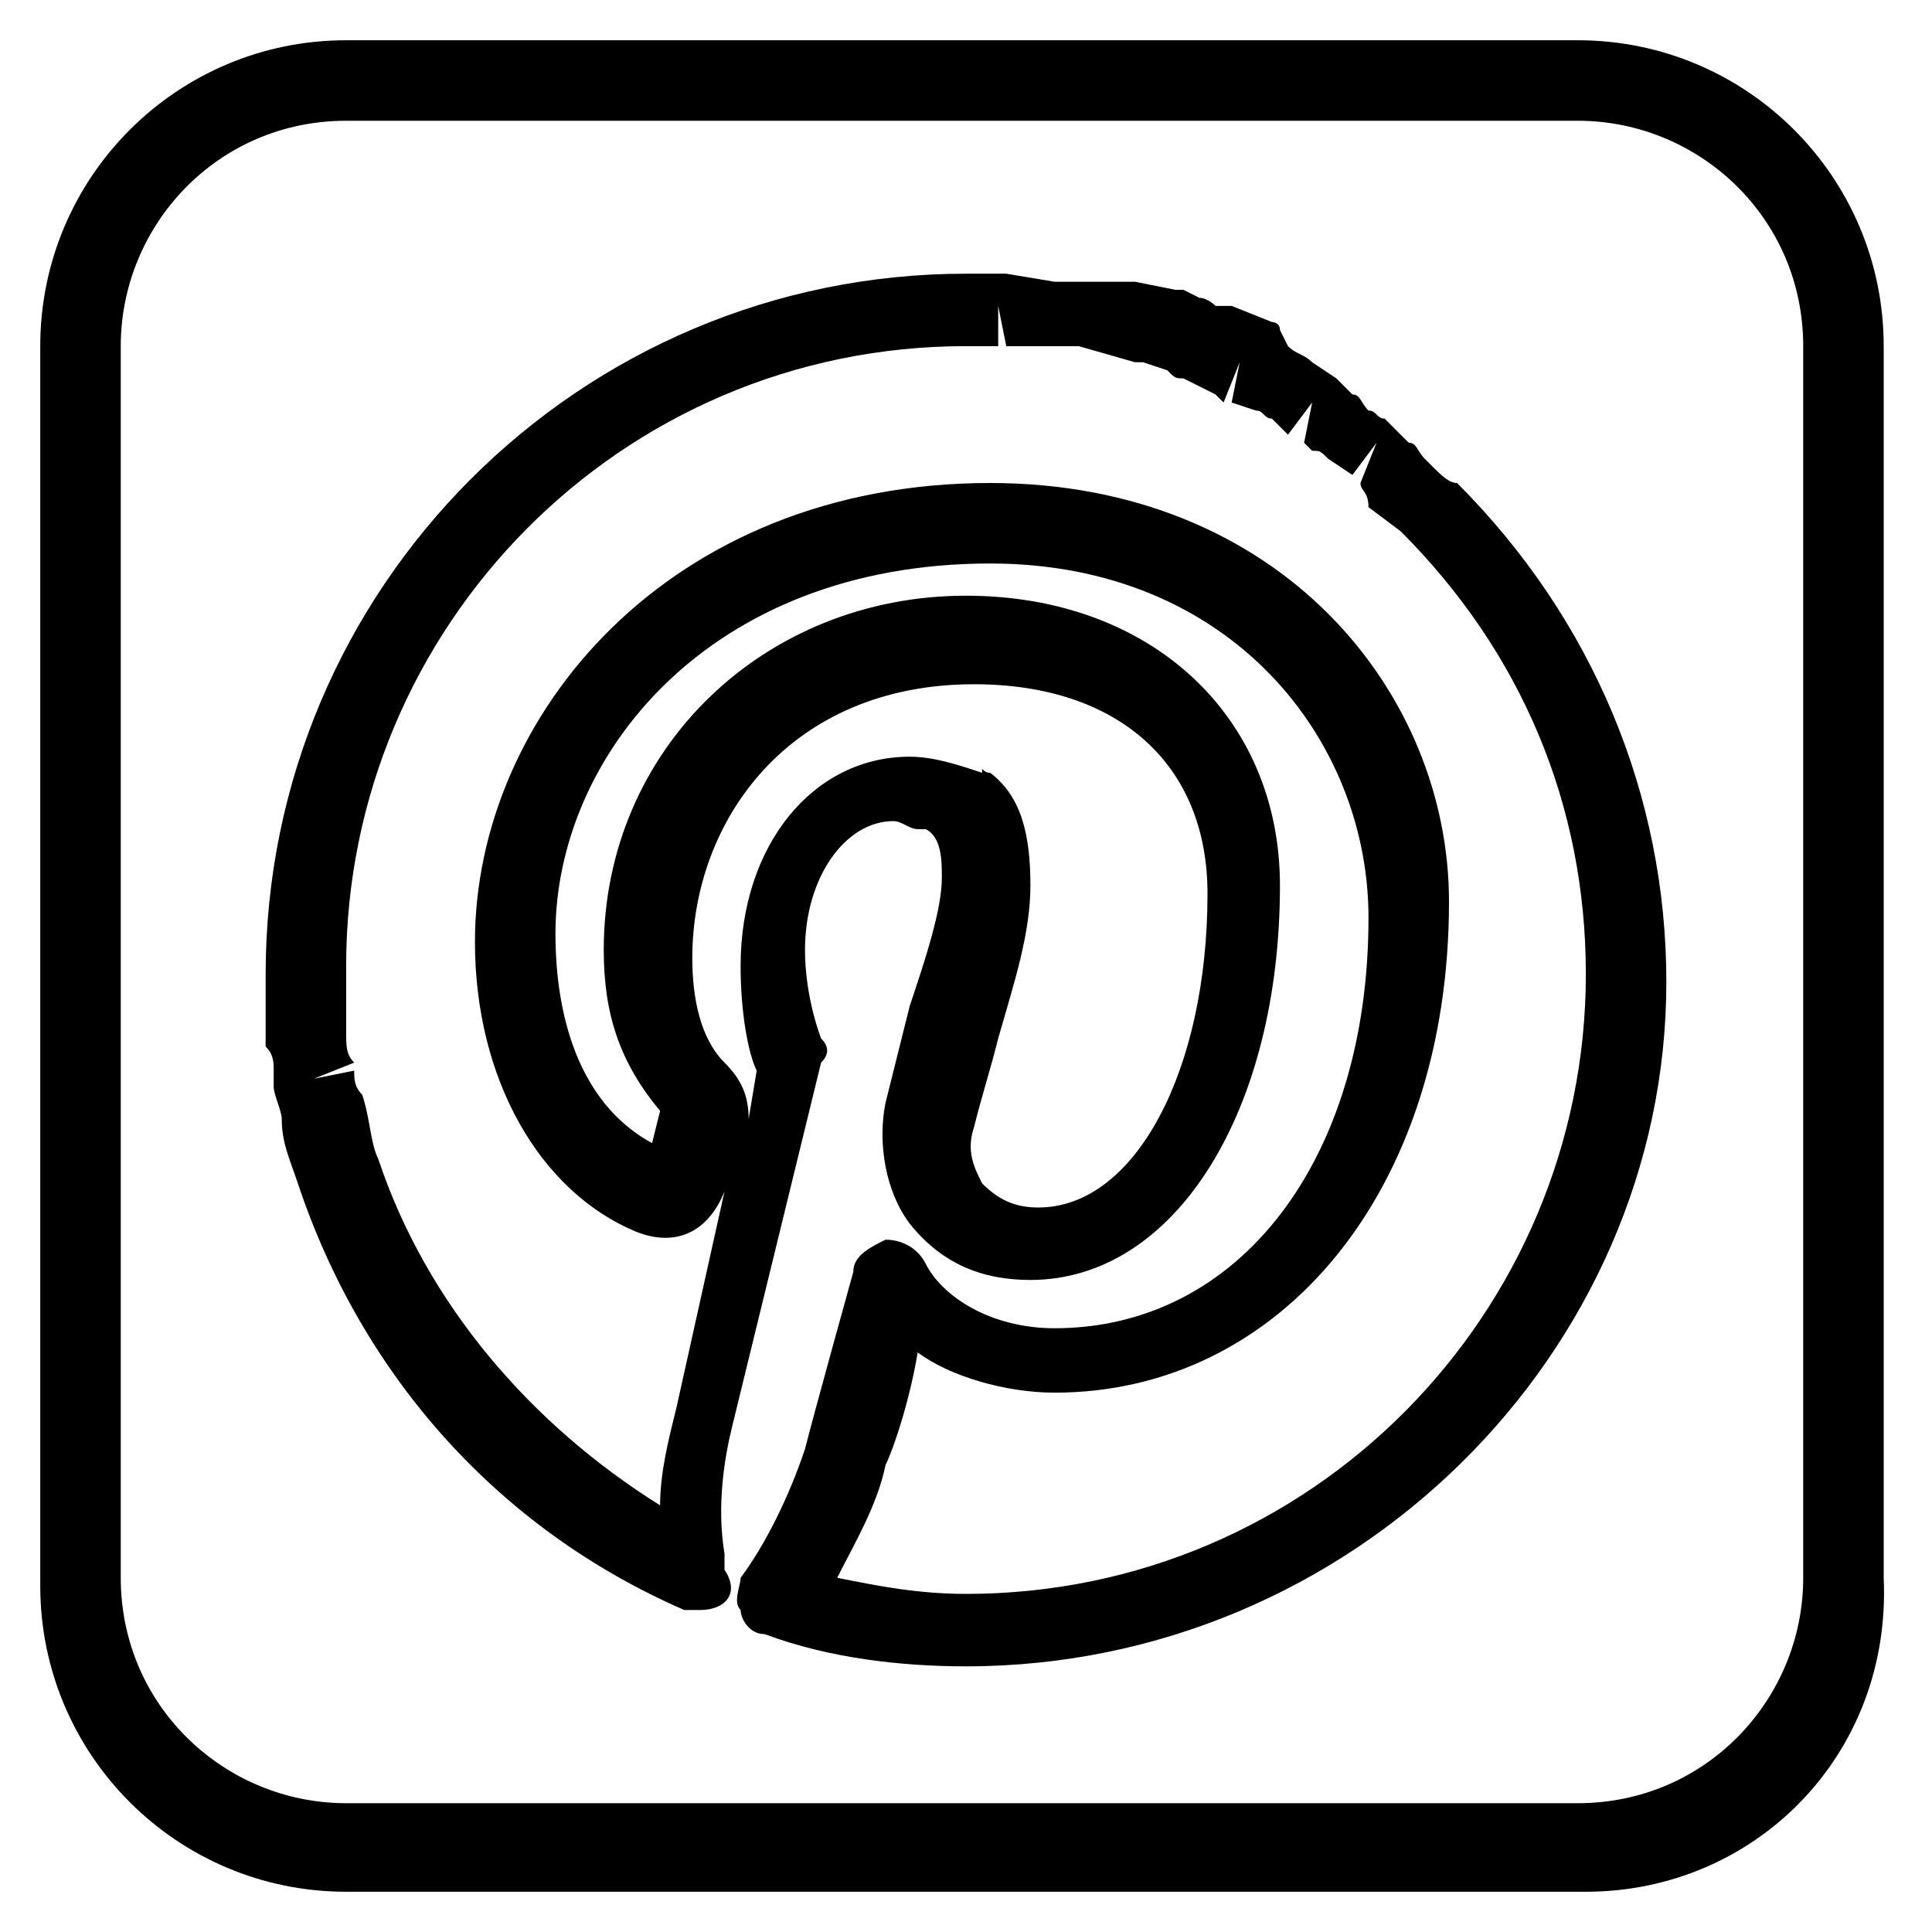 <?xml version="1.0" encoding="utf-8"?>
<!-- Generator: Adobe Illustrator 16.0.0, SVG Export Plug-In . SVG Version: 6.00 Build 0)  -->
<!DOCTYPE svg PUBLIC "-//W3C//DTD SVG 1.1//EN" "http://www.w3.org/Graphics/SVG/1.1/DTD/svg11.dtd">
<svg version="1.1" id="Layer_1" xmlns="http://www.w3.org/2000/svg" xmlns:xlink="http://www.w3.org/1999/xlink" x="0px" y="0px"
	 width="24px" height="24px" viewBox="0 0 24 24" enable-background="new 0 0 24 24" xml:space="preserve">
<g>
	<g>
		<g>
			<path d="M19.7,23.5H4.3c-2.1,0-3.8-1.7-3.8-3.8V4.3c0-2.1,1.7-3.8,3.8-3.8h15.3c2.1,0,3.8,1.7,3.8,3.8v15.3
				C23.5,21.8,21.8,23.5,19.7,23.5z M4.3,1.5c-1.6,0-2.8,1.3-2.8,2.8v15.3c0,1.6,1.3,2.8,2.8,2.8h15.3c1.6,0,2.8-1.3,2.8-2.8V4.3
				c0-1.6-1.3-2.8-2.8-2.8H4.3z"/>
		</g>
	</g>
	<g>
		<g>
			<path d="M12,20.7c-0.8,0-1.7-0.1-2.5-0.4c-0.2,0-0.3-0.2-0.3-0.3c-0.1-0.1,0-0.3,0-0.4c0.3-0.4,0.6-1,0.8-1.6
				c0.1-0.4,0.6-2.2,0.6-2.2c0-0.2,0.2-0.3,0.4-0.4c0.2,0,0.4,0.1,0.5,0.3c0.2,0.4,0.8,0.8,1.6,0.8c2.3,0,3.9-2.1,3.9-5.1
				C17,9.2,15.3,7,12.3,7c-3.5,0-5.4,2.4-5.4,4.6c0,0.6,0.1,2,1.2,2.6l0.1-0.4c0,0,0,0,0,0c-0.5-0.6-0.7-1.2-0.7-2
				c0-2.5,2-4.4,4.5-4.4c2.3,0,3.9,1.5,3.9,3.6c0,2.8-1.3,4.9-3.1,4.9c-0.6,0-1.1-0.2-1.5-0.7c-0.3-0.4-0.4-1-0.3-1.5
				c0.1-0.4,0.2-0.8,0.3-1.2c0.2-0.6,0.4-1.2,0.4-1.6c0-0.2,0-0.5-0.2-0.6c0,0,0,0,0,0c0,0,0,0-0.1,0c-0.1,0-0.2-0.1-0.3-0.1
				c-0.6,0-1.1,0.7-1.1,1.6c0,0.6,0.2,1.1,0.2,1.1c0.1,0.1,0.1,0.2,0,0.3l-1.1,4.5c-0.1,0.4-0.2,1-0.1,1.6c0,0,0,0.1,0,0.2
				C9.2,19.8,9,20,8.7,20c0,0,0,0,0,0c-0.1,0-0.1,0-0.2,0c-2.3-1-4-2.9-4.8-5.3c0,0,0,0,0,0c-0.1-0.3-0.2-0.5-0.2-0.8
				c0-0.1-0.1-0.3-0.1-0.4c0-0.1,0-0.1,0-0.2c0-0.1,0-0.2-0.1-0.3c0-0.2,0-0.3,0-0.4c0,0,0-0.1,0-0.1l0-0.1c0-0.1,0-0.2,0-0.3
				c0-4.8,3.9-8.7,8.7-8.7c0.1,0,0.2,0,0.3,0l0.1,0c0,0,0.1,0,0.1,0l0.6,0.1c0.1,0,0.2,0,0.3,0c0,0,0.1,0,0.2,0c0.1,0,0.2,0,0.2,0
				c0,0,0.1,0,0.2,0c0,0,0.1,0,0.1,0l0.5,0.1c0,0,0.1,0,0.1,0l0.2,0.1c0.1,0,0.2,0.1,0.2,0.1c0,0,0,0,0,0c0,0,0,0,0.1,0
				c0,0,0.1,0,0.1,0l0.5,0.2c0,0,0.1,0,0.1,0.1L16,4.3c0.1,0.1,0.2,0.1,0.3,0.2l0.3,0.2c0,0,0.1,0.1,0.1,0.1l0.1,0.1
				c0.1,0,0.1,0.1,0.2,0.2c0.1,0,0.1,0.1,0.2,0.1c0,0,0.1,0.1,0.1,0.1c0,0,0.1,0.1,0.1,0.1c0,0,0.1,0.1,0.1,0.1
				c0.1,0,0.1,0.1,0.2,0.2l0.1,0.1c0.1,0.1,0.2,0.2,0.3,0.2c1.7,1.7,2.6,3.9,2.6,6.2C20.7,16.8,16.8,20.7,12,20.7z M10.4,19.6
				c0.5,0.1,1,0.2,1.6,0.2c4.3,0,7.7-3.5,7.7-7.7c0-2.1-0.8-4-2.3-5.5l-0.4-0.3C17,6.1,16.9,6.1,16.9,6l0.2-0.5l-0.3,0.4l-0.3-0.2
				c-0.1-0.1-0.1-0.1-0.2-0.1l-0.1-0.1L16.3,5l-0.3,0.4l-0.1-0.1c0,0-0.1-0.1-0.1-0.1c-0.1,0-0.1-0.1-0.2-0.1L15.3,5l0.1-0.5L15.2,5
				c0,0-0.1-0.1-0.1-0.1l-0.2-0.1c0,0-0.2-0.1-0.2-0.1c-0.1,0-0.1,0-0.2-0.1l-0.3-0.1c0,0-0.1,0-0.1,0l-0.7-0.2c-0.1,0-0.2,0-0.2,0
				c-0.1,0-0.2,0-0.3,0c0,0-0.1,0-0.1,0l-0.3,0l-0.1-0.5l0,0.5l-0.4,0c-4.3,0-7.7,3.5-7.7,7.7l0,0.4c0,0.2,0,0.3,0,0.4
				c0,0.2,0,0.3,0.1,0.4l-0.5,0.2l0.5-0.1c0,0.1,0,0.2,0.1,0.3c0.1,0.3,0.1,0.6,0.2,0.8c0,0,0,0,0,0c0.6,1.8,1.9,3.3,3.5,4.3
				c0-0.4,0.1-0.8,0.2-1.2L9,14.8c-0.2,0.5-0.6,0.7-1.1,0.5c-1.2-0.5-2-1.9-2-3.6C5.9,8.9,8.3,6,12.3,6c3.6,0,5.7,2.6,5.7,5.2
				c0,3.6-2.1,6.1-4.9,6.1c-0.6,0-1.3-0.2-1.7-0.5c-0.1,0.6-0.3,1.2-0.4,1.4C10.9,18.7,10.6,19.2,10.4,19.6z M12.3,9.6
				c0.4,0.3,0.5,0.8,0.5,1.4c0,0.6-0.2,1.2-0.4,1.9c-0.1,0.4-0.2,0.7-0.3,1.1c-0.1,0.3,0,0.5,0.1,0.7c0.2,0.2,0.4,0.3,0.7,0.3
				c1.2,0,2.1-1.7,2.1-3.9c0-1.6-1.1-2.6-2.9-2.6c-2.3,0-3.5,1.7-3.5,3.4c0,0.5,0.1,1,0.4,1.3c0.2,0.2,0.3,0.4,0.3,0.7l0.1-0.6
				c-0.1-0.2-0.2-0.7-0.2-1.3c0-1.5,0.9-2.6,2.1-2.6c0.3,0,0.6,0.1,0.9,0.2C12.2,9.5,12.2,9.6,12.3,9.6z"/>
		</g>
	</g>
</g>
</svg>
